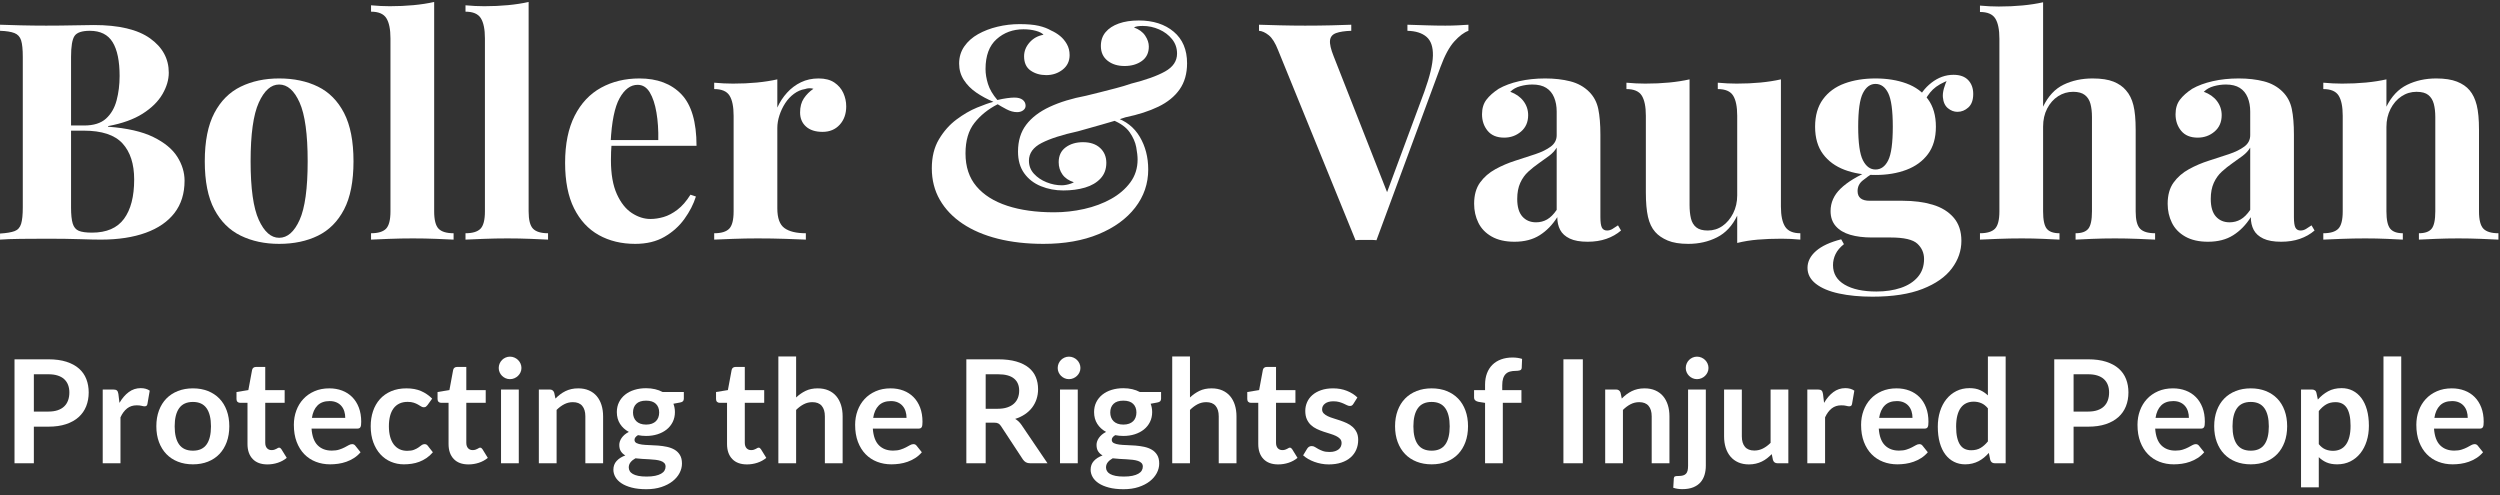 <?xml version="1.0" encoding="UTF-8"?>
<svg width="313px" height="62px" viewBox="0 0 313 62" version="1.1" xmlns="http://www.w3.org/2000/svg" xmlns:xlink="http://www.w3.org/1999/xlink">
    <rect x="0" y="0" width="313" height="62" fill="#333333" stroke="none"/>
    <title>99EF4D39-F172-4F97-B8EE-0F76F2A480B8</title>
    <g id="home" stroke="none" stroke-width="1" fill="none" fill-rule="evenodd">
        <g id="home-large-desktops1" transform="translate(-189, -12840)" fill="#FFFFFF" fill-rule="nonzero">
            <g id="footer-desktop" transform="translate(0, 12795)">
                <g id="Boller-&amp;-Vaughan-Pro" transform="translate(189.003, 45.246)">
                    <path d="M-2.84217094e-14,2.85 C0.659,2.875 1.52,2.901 2.584,2.926 C3.648,2.951 4.712,2.964 5.776,2.964 C6.992,2.964 8.17,2.951 9.31,2.926 C10.45,2.901 11.261,2.888 11.742,2.888 C14.883,2.888 17.233,3.445 18.791,4.56 C20.349,5.675 21.128,7.106 21.128,8.854 C21.128,9.741 20.862,10.64 20.33,11.552 C19.798,12.464 18.975,13.275 17.86,13.984 C16.745,14.693 15.301,15.213 13.528,15.542 L13.528,15.618 C15.909,15.795 17.797,16.226 19.19,16.91 C20.583,17.594 21.584,18.417 22.192,19.38 C22.8,20.343 23.104,21.343 23.104,22.382 C23.104,23.978 22.686,25.321 21.85,26.41 C21.014,27.499 19.811,28.329 18.24,28.899 C16.669,29.469 14.795,29.754 12.616,29.754 C12.008,29.754 11.134,29.735 9.994,29.697 C8.854,29.659 7.473,29.64 5.852,29.64 C4.737,29.64 3.648,29.646 2.584,29.659 C1.52,29.672 0.659,29.703 -2.84217094e-14,29.754 L-2.84217094e-14,28.994 C0.811,28.943 1.419,28.842 1.824,28.69 C2.229,28.538 2.502,28.234 2.641,27.778 C2.78,27.322 2.85,26.638 2.85,25.726 L2.85,6.878 C2.85,5.941 2.78,5.25 2.641,4.807 C2.502,4.364 2.223,4.06 1.805,3.895 C1.387,3.73 0.785,3.635 -2.84217094e-14,3.61 L-2.84217094e-14,2.85 Z M11.248,3.61 C10.26,3.61 9.62,3.825 9.329,4.256 C9.038,4.687 8.892,5.561 8.892,6.878 L8.892,25.726 C8.892,26.613 8.962,27.284 9.101,27.74 C9.24,28.196 9.494,28.5 9.861,28.652 C10.228,28.804 10.779,28.88 11.514,28.88 C13.338,28.88 14.674,28.304 15.523,27.151 C16.372,25.998 16.796,24.358 16.796,22.23 C16.796,20.279 16.308,18.772 15.333,17.708 C14.358,16.644 12.743,16.112 10.488,16.112 L7.258,16.112 C7.258,16.112 7.258,16.004 7.258,15.789 C7.258,15.574 7.258,15.466 7.258,15.466 L10.526,15.466 C11.717,15.466 12.629,15.181 13.262,14.611 C13.895,14.041 14.339,13.281 14.592,12.331 C14.845,11.381 14.972,10.361 14.972,9.272 C14.972,7.397 14.681,5.985 14.098,5.035 C13.515,4.085 12.565,3.61 11.248,3.61 Z" id="Shape"></path>
                    <path d="M34.945,9.576 C36.794,9.576 38.415,9.918 39.809,10.602 C41.202,11.286 42.291,12.388 43.077,13.908 C43.862,15.428 44.255,17.442 44.255,19.95 C44.255,22.458 43.862,24.466 43.077,25.973 C42.291,27.48 41.202,28.576 39.809,29.26 C38.415,29.944 36.794,30.286 34.945,30.286 C33.146,30.286 31.544,29.944 30.138,29.26 C28.732,28.576 27.63,27.48 26.832,25.973 C26.034,24.466 25.635,22.458 25.635,19.95 C25.635,17.442 26.034,15.428 26.832,13.908 C27.63,12.388 28.732,11.286 30.138,10.602 C31.544,9.918 33.146,9.576 34.945,9.576 Z M34.945,10.336 C33.931,10.336 33.083,11.09 32.399,12.597 C31.715,14.104 31.373,16.555 31.373,19.95 C31.373,23.345 31.715,25.789 32.399,27.284 C33.083,28.779 33.931,29.526 34.945,29.526 C35.983,29.526 36.838,28.779 37.51,27.284 C38.181,25.789 38.517,23.345 38.517,19.95 C38.517,16.555 38.181,14.104 37.51,12.597 C36.838,11.09 35.983,10.336 34.945,10.336 Z" id="Shape"></path>
                    <path d="M54.355,0 L54.355,26.22 C54.355,27.284 54.539,28.006 54.906,28.386 C55.273,28.766 55.9,28.956 56.787,28.956 L56.787,29.754 C56.306,29.729 55.584,29.697 54.621,29.659 C53.658,29.621 52.683,29.602 51.695,29.602 C50.707,29.602 49.713,29.621 48.712,29.659 C47.711,29.697 46.958,29.729 46.451,29.754 L46.451,28.956 C47.338,28.956 47.965,28.766 48.332,28.386 C48.699,28.006 48.883,27.284 48.883,26.22 L48.883,4.56 C48.883,3.42 48.712,2.578 48.37,2.033 C48.028,1.488 47.388,1.216 46.451,1.216 L46.451,0.418 C47.262,0.494 48.047,0.532 48.807,0.532 C49.846,0.532 50.834,0.488 51.771,0.399 C52.708,0.31 53.57,0.177 54.355,0 Z" id="Path"></path>
                    <path d="M66.181,0 L66.181,26.22 C66.181,27.284 66.364,28.006 66.732,28.386 C67.099,28.766 67.726,28.956 68.613,28.956 L68.613,29.754 C68.131,29.729 67.409,29.697 66.447,29.659 C65.484,29.621 64.509,29.602 63.521,29.602 C62.533,29.602 61.538,29.621 60.538,29.659 C59.537,29.697 58.783,29.729 58.277,29.754 L58.277,28.956 C59.163,28.956 59.79,28.766 60.158,28.386 C60.525,28.006 60.709,27.284 60.709,26.22 L60.709,4.56 C60.709,3.42 60.538,2.578 60.196,2.033 C59.854,1.488 59.214,1.216 58.277,1.216 L58.277,0.418 C59.087,0.494 59.873,0.532 60.633,0.532 C61.671,0.532 62.659,0.488 63.597,0.399 C64.534,0.31 65.395,0.177 66.181,0 Z" id="Path"></path>
                    <path d="M80.058,9.576 C82.288,9.576 84.036,10.235 85.302,11.552 C86.569,12.869 87.202,15.023 87.202,18.012 L74.7,18.012 L74.624,17.29 L82.414,17.29 C82.44,16.049 82.364,14.902 82.186,13.851 C82.009,12.8 81.73,11.957 81.35,11.324 C80.97,10.691 80.464,10.374 79.83,10.374 C78.944,10.374 78.19,10.931 77.569,12.046 C76.949,13.161 76.575,15.01 76.448,17.594 L76.562,17.822 C76.537,18.126 76.518,18.443 76.505,18.772 C76.493,19.101 76.486,19.443 76.486,19.798 C76.486,21.546 76.733,22.965 77.227,24.054 C77.721,25.143 78.348,25.935 79.108,26.429 C79.868,26.923 80.641,27.17 81.426,27.17 C81.958,27.17 82.509,27.088 83.079,26.923 C83.649,26.758 84.226,26.454 84.808,26.011 C85.391,25.568 85.936,24.941 86.442,24.13 L87.126,24.358 C86.822,25.321 86.341,26.258 85.682,27.17 C85.024,28.082 84.188,28.829 83.174,29.412 C82.161,29.995 80.945,30.286 79.526,30.286 C77.804,30.286 76.284,29.919 74.966,29.184 C73.649,28.449 72.617,27.335 71.869,25.84 C71.122,24.345 70.748,22.445 70.748,20.14 C70.748,17.784 71.147,15.821 71.945,14.25 C72.743,12.679 73.845,11.508 75.251,10.735 C76.657,9.962 78.26,9.576 80.058,9.576 Z" id="Path"></path>
                    <path d="M102.486,9.576 C103.296,9.576 103.955,9.747 104.462,10.089 C104.968,10.431 105.342,10.868 105.583,11.4 C105.823,11.932 105.944,12.489 105.944,13.072 C105.944,14.009 105.671,14.776 105.127,15.371 C104.582,15.966 103.866,16.264 102.98,16.264 C102.093,16.264 101.403,16.042 100.909,15.599 C100.415,15.156 100.168,14.567 100.168,13.832 C100.168,13.123 100.326,12.534 100.643,12.065 C100.959,11.596 101.358,11.197 101.84,10.868 C101.485,10.767 101.13,10.779 100.776,10.906 C100.294,10.982 99.838,11.178 99.408,11.495 C98.977,11.812 98.61,12.204 98.306,12.673 C98.002,13.142 97.761,13.648 97.584,14.193 C97.406,14.738 97.318,15.263 97.318,15.77 L97.318,25.84 C97.318,27.056 97.615,27.879 98.211,28.31 C98.806,28.741 99.699,28.956 100.89,28.956 L100.89,29.754 C100.307,29.729 99.458,29.697 98.344,29.659 C97.229,29.621 96.064,29.602 94.848,29.602 C93.834,29.602 92.808,29.621 91.77,29.659 C90.731,29.697 89.946,29.729 89.414,29.754 L89.414,28.956 C90.3,28.956 90.927,28.766 91.295,28.386 C91.662,28.006 91.846,27.284 91.846,26.22 L91.846,14.25 C91.846,13.11 91.675,12.268 91.333,11.723 C90.991,11.178 90.351,10.906 89.414,10.906 L89.414,10.108 C90.224,10.184 91.01,10.222 91.77,10.222 C92.834,10.222 93.828,10.178 94.753,10.089 C95.677,10 96.532,9.867 97.318,9.69 L97.318,13.224 C97.622,12.54 98.027,11.919 98.534,11.362 C99.04,10.805 99.623,10.368 100.282,10.051 C100.94,9.734 101.675,9.576 102.486,9.576 Z" id="Path"></path>
                    <path d="M127.642,2.774 C128.63,2.774 129.428,2.844 130.036,2.983 C130.644,3.122 131.163,3.319 131.594,3.572 C131.999,3.749 132.373,3.977 132.715,4.256 C133.057,4.535 133.342,4.877 133.57,5.282 C133.798,5.687 133.912,6.143 133.912,6.65 C133.912,7.41 133.62,8.018 133.038,8.474 C132.455,8.93 131.771,9.158 130.986,9.158 C130.226,9.158 129.573,8.968 129.029,8.588 C128.484,8.208 128.212,7.613 128.212,6.802 C128.212,6.169 128.44,5.592 128.896,5.073 C129.352,4.554 129.934,4.231 130.644,4.104 C130.466,3.901 130.143,3.737 129.675,3.61 C129.206,3.483 128.693,3.42 128.136,3.42 C126.818,3.42 125.697,3.832 124.773,4.655 C123.848,5.478 123.386,6.726 123.386,8.398 C123.386,8.981 123.487,9.601 123.69,10.26 C123.892,10.919 124.285,11.59 124.868,12.274 C125.298,12.173 125.697,12.097 126.065,12.046 C126.432,11.995 126.742,11.97 126.996,11.97 C127.452,11.97 127.8,12.065 128.041,12.255 C128.281,12.445 128.402,12.692 128.402,12.996 C128.402,13.224 128.3,13.414 128.098,13.566 C127.895,13.718 127.642,13.794 127.338,13.794 C126.907,13.794 126.464,13.674 126.008,13.433 C125.552,13.192 125.184,12.983 124.906,12.806 C123.715,13.414 122.746,14.193 121.999,15.143 C121.251,16.093 120.878,17.366 120.878,18.962 C120.878,20.634 121.334,22.008 122.246,23.085 C123.158,24.162 124.443,24.972 126.103,25.517 C127.762,26.062 129.719,26.334 131.974,26.334 C133.24,26.334 134.494,26.195 135.736,25.916 C136.977,25.637 138.098,25.219 139.099,24.662 C140.099,24.105 140.904,23.414 141.512,22.591 C142.12,21.768 142.424,20.811 142.424,19.722 C142.424,19.317 142.367,18.804 142.253,18.183 C142.139,17.562 141.866,16.942 141.436,16.321 C141.005,15.7 140.296,15.187 139.308,14.782 L139.574,14.44 C140.942,14.871 141.98,15.681 142.69,16.872 C143.399,18.063 143.754,19.431 143.754,20.976 C143.754,22.749 143.209,24.339 142.12,25.745 C141.03,27.151 139.504,28.259 137.541,29.07 C135.577,29.881 133.278,30.286 130.644,30.286 C128.541,30.286 126.635,30.071 124.925,29.64 C123.215,29.209 121.745,28.582 120.517,27.759 C119.288,26.936 118.338,25.941 117.667,24.776 C116.995,23.611 116.66,22.293 116.66,20.824 C116.66,19.405 116.957,18.196 117.553,17.195 C118.148,16.194 118.876,15.371 119.738,14.725 C120.599,14.079 121.46,13.579 122.322,13.224 C123.183,12.869 123.867,12.629 124.374,12.502 C123.588,12.173 122.873,11.786 122.227,11.343 C121.581,10.9 121.061,10.374 120.669,9.766 C120.276,9.158 120.08,8.474 120.08,7.714 C120.08,6.903 120.295,6.188 120.726,5.567 C121.156,4.946 121.733,4.433 122.455,4.028 C123.177,3.623 123.987,3.312 124.887,3.097 C125.786,2.882 126.704,2.774 127.642,2.774 Z M142.576,2.318 C144.374,2.318 145.831,2.787 146.946,3.724 C148.06,4.661 148.618,5.979 148.618,7.676 C148.618,8.968 148.307,10.057 147.687,10.944 C147.066,11.831 146.179,12.553 145.027,13.11 C143.874,13.667 142.5,14.111 140.904,14.44 C140.549,14.567 140.106,14.712 139.574,14.877 C139.042,15.042 138.497,15.2 137.94,15.352 C137.382,15.504 136.844,15.656 136.325,15.808 C135.805,15.96 135.356,16.087 134.976,16.188 C133,16.619 131.48,17.106 130.416,17.651 C129.352,18.196 128.82,18.937 128.82,19.874 C128.82,20.507 129.029,21.052 129.447,21.508 C129.865,21.964 130.39,22.319 131.024,22.572 C131.657,22.825 132.29,22.952 132.924,22.952 C133.101,22.952 133.291,22.933 133.494,22.895 C133.696,22.857 133.886,22.806 134.064,22.743 C134.241,22.68 134.368,22.623 134.444,22.572 C133.81,22.369 133.335,22.046 133.019,21.603 C132.702,21.16 132.544,20.647 132.544,20.064 C132.544,19.253 132.835,18.633 133.418,18.202 C134,17.771 134.722,17.556 135.584,17.556 C136.496,17.556 137.211,17.797 137.731,18.278 C138.25,18.759 138.51,19.38 138.51,20.14 C138.51,20.925 138.269,21.578 137.788,22.097 C137.306,22.616 136.66,22.996 135.85,23.237 C135.039,23.478 134.127,23.598 133.114,23.598 C132.126,23.598 131.195,23.421 130.321,23.066 C129.447,22.711 128.75,22.173 128.231,21.451 C127.711,20.729 127.452,19.823 127.452,18.734 C127.452,17.391 127.794,16.27 128.478,15.371 C129.162,14.472 130.143,13.724 131.423,13.129 C132.702,12.534 134.216,12.071 135.964,11.742 C136.496,11.615 137.085,11.47 137.731,11.305 C138.377,11.14 139.042,10.969 139.726,10.792 C140.41,10.615 141.043,10.425 141.626,10.222 C143.45,9.766 144.862,9.259 145.863,8.702 C146.863,8.145 147.364,7.397 147.364,6.46 C147.364,5.776 147.155,5.174 146.737,4.655 C146.319,4.136 145.78,3.73 145.122,3.439 C144.463,3.148 143.779,3.002 143.07,3.002 C142.842,3.002 142.633,3.015 142.443,3.04 C142.253,3.065 142.094,3.116 141.968,3.192 C142.601,3.42 143.07,3.762 143.374,4.218 C143.678,4.674 143.83,5.13 143.83,5.586 C143.83,6.371 143.538,6.973 142.956,7.391 C142.373,7.809 141.651,8.018 140.79,8.018 C139.928,8.018 139.219,7.796 138.662,7.353 C138.104,6.91 137.826,6.295 137.826,5.51 C137.826,4.826 138.022,4.25 138.415,3.781 C138.807,3.312 139.358,2.951 140.068,2.698 C140.777,2.445 141.613,2.318 142.576,2.318 Z" id="Shape"></path>
                    <path d="M183.844,2.85 L183.844,3.61 C183.286,3.813 182.697,4.256 182.077,4.94 C181.456,5.624 180.88,6.688 180.348,8.132 L172.33,29.83 C172.127,29.805 171.912,29.792 171.684,29.792 C171.456,29.792 171.228,29.792 171,29.792 C170.797,29.792 170.582,29.792 170.354,29.792 C170.126,29.792 169.91,29.805 169.708,29.83 L160.018,6.042 C159.663,5.13 159.27,4.503 158.84,4.161 C158.409,3.819 158.004,3.635 157.624,3.61 L157.624,2.85 C158.384,2.875 159.277,2.901 160.303,2.926 C161.329,2.951 162.361,2.964 163.4,2.964 C164.565,2.964 165.661,2.951 166.687,2.926 C167.713,2.901 168.542,2.875 169.176,2.85 L169.176,3.61 C168.365,3.635 167.732,3.73 167.276,3.895 C166.82,4.06 166.566,4.364 166.516,4.807 C166.465,5.25 166.617,5.915 166.972,6.802 L173.888,24.396 L173.09,25.346 L178.334,11.21 C179.018,9.31 179.372,7.815 179.398,6.726 C179.423,5.637 179.157,4.851 178.6,4.37 C178.042,3.889 177.244,3.635 176.206,3.61 L176.206,2.85 C177.067,2.875 177.878,2.901 178.638,2.926 C179.398,2.951 180.17,2.964 180.956,2.964 C181.513,2.964 182.039,2.951 182.533,2.926 C183.027,2.901 183.464,2.875 183.844,2.85 Z" id="Path"></path>
                    <path d="M189.612,30.02 C188.472,30.02 187.522,29.805 186.762,29.374 C186.002,28.943 185.445,28.367 185.09,27.645 C184.735,26.923 184.558,26.131 184.558,25.27 C184.558,24.181 184.805,23.294 185.299,22.61 C185.793,21.926 186.433,21.369 187.218,20.938 C188.003,20.507 188.833,20.153 189.707,19.874 C190.581,19.595 191.417,19.323 192.215,19.057 C193.013,18.791 193.659,18.474 194.153,18.107 C194.647,17.74 194.894,17.265 194.894,16.682 L194.894,13.718 C194.894,13.059 194.786,12.47 194.571,11.951 C194.356,11.432 194.026,11.033 193.583,10.754 C193.14,10.475 192.563,10.336 191.854,10.336 C191.347,10.336 190.841,10.406 190.334,10.545 C189.827,10.684 189.409,10.919 189.08,11.248 C189.789,11.501 190.34,11.888 190.733,12.407 C191.126,12.926 191.322,13.515 191.322,14.174 C191.322,15.035 191.024,15.719 190.429,16.226 C189.834,16.733 189.131,16.986 188.32,16.986 C187.408,16.986 186.718,16.701 186.249,16.131 C185.78,15.561 185.546,14.871 185.546,14.06 C185.546,13.325 185.73,12.717 186.097,12.236 C186.464,11.755 186.977,11.299 187.636,10.868 C188.345,10.463 189.2,10.146 190.201,9.918 C191.202,9.69 192.285,9.576 193.45,9.576 C194.615,9.576 195.667,9.696 196.604,9.937 C197.541,10.178 198.327,10.615 198.96,11.248 C199.543,11.831 199.923,12.546 200.1,13.395 C200.277,14.244 200.366,15.314 200.366,16.606 L200.366,26.942 C200.366,27.575 200.429,28.012 200.556,28.253 C200.683,28.494 200.898,28.614 201.202,28.614 C201.43,28.614 201.652,28.551 201.867,28.424 C202.082,28.297 202.317,28.145 202.57,27.968 L202.95,28.614 C202.418,29.07 201.804,29.418 201.107,29.659 C200.41,29.9 199.631,30.02 198.77,30.02 C197.833,30.02 197.085,29.887 196.528,29.621 C195.971,29.355 195.572,28.994 195.331,28.538 C195.09,28.082 194.97,27.55 194.97,26.942 C194.362,27.905 193.627,28.658 192.766,29.203 C191.905,29.748 190.853,30.02 189.612,30.02 Z M192.31,27.588 C192.817,27.588 193.279,27.468 193.697,27.227 C194.115,26.986 194.514,26.587 194.894,26.03 L194.894,18.24 C194.666,18.62 194.349,18.962 193.944,19.266 C193.539,19.57 193.108,19.88 192.652,20.197 C192.196,20.514 191.759,20.862 191.341,21.242 C190.923,21.622 190.587,22.091 190.334,22.648 C190.081,23.205 189.954,23.877 189.954,24.662 C189.954,25.65 190.169,26.385 190.6,26.866 C191.031,27.347 191.601,27.588 192.31,27.588 Z" id="Shape"></path>
                    <path d="M222.968,9.69 L222.968,25.612 C222.968,26.752 223.146,27.594 223.5,28.139 C223.855,28.684 224.488,28.956 225.4,28.956 L225.4,29.754 C224.615,29.678 223.83,29.64 223.044,29.64 C221.98,29.64 220.992,29.678 220.08,29.754 C219.168,29.83 218.307,29.969 217.496,30.172 L217.496,26.752 C216.888,28.019 216.046,28.924 214.969,29.469 C213.893,30.014 212.696,30.286 211.378,30.286 C210.314,30.286 209.453,30.147 208.794,29.868 C208.136,29.589 207.616,29.235 207.236,28.804 C206.806,28.323 206.502,27.689 206.324,26.904 C206.147,26.119 206.058,25.105 206.058,23.864 L206.058,14.25 C206.058,13.11 205.887,12.268 205.545,11.723 C205.203,11.178 204.564,10.906 203.626,10.906 L203.626,10.108 C204.437,10.184 205.222,10.222 205.982,10.222 C207.046,10.222 208.041,10.178 208.965,10.089 C209.89,10 210.745,9.867 211.53,9.69 L211.53,25.422 C211.53,26.055 211.587,26.613 211.701,27.094 C211.815,27.575 212.037,27.949 212.366,28.215 C212.696,28.481 213.177,28.614 213.81,28.614 C214.494,28.614 215.109,28.424 215.653,28.044 C216.198,27.664 216.641,27.138 216.983,26.467 C217.325,25.796 217.496,25.042 217.496,24.206 L217.496,14.25 C217.496,13.11 217.325,12.268 216.983,11.723 C216.641,11.178 216.002,10.906 215.064,10.906 L215.064,10.108 C215.875,10.184 216.66,10.222 217.42,10.222 C218.484,10.222 219.479,10.178 220.403,10.089 C221.328,10 222.183,9.867 222.968,9.69 Z" id="Path"></path>
                    <path d="M234.429,36.898 C232.859,36.898 231.459,36.765 230.23,36.499 C229.002,36.233 228.039,35.828 227.342,35.283 C226.646,34.738 226.297,34.073 226.297,33.288 C226.297,32.503 226.652,31.8 227.361,31.179 C228.071,30.558 229.122,30.071 230.515,29.716 L230.857,30.324 C230.376,30.704 230.028,31.116 229.812,31.559 C229.597,32.002 229.489,32.465 229.489,32.946 C229.489,34.01 229.977,34.827 230.952,35.397 C231.928,35.967 233.251,36.252 234.923,36.252 C236.063,36.252 237.083,36.1 237.982,35.796 C238.882,35.492 239.591,35.036 240.11,34.428 C240.63,33.82 240.889,33.073 240.889,32.186 C240.889,31.426 240.611,30.786 240.053,30.267 C239.496,29.748 238.381,29.488 236.709,29.488 L234.353,29.488 C233.315,29.488 232.409,29.374 231.636,29.146 C230.864,28.918 230.262,28.557 229.831,28.063 C229.401,27.569 229.185,26.942 229.185,26.182 C229.185,25.118 229.603,24.181 230.439,23.37 C231.275,22.559 232.517,21.799 234.163,21.09 L234.543,21.394 C234.062,21.698 233.612,22.021 233.194,22.363 C232.776,22.705 232.567,23.142 232.567,23.674 C232.567,24.485 233.074,24.89 234.087,24.89 L238.229,24.89 C239.623,24.89 240.87,25.055 241.972,25.384 C243.074,25.713 243.948,26.252 244.594,26.999 C245.24,27.746 245.563,28.715 245.563,29.906 C245.563,31.147 245.164,32.3 244.366,33.364 C243.568,34.428 242.346,35.283 240.699,35.929 C239.053,36.575 236.963,36.898 234.429,36.898 Z M234.809,21.66 C233.365,21.66 232.073,21.445 230.933,21.014 C229.793,20.583 228.894,19.925 228.235,19.038 C227.577,18.151 227.247,17.011 227.247,15.618 C227.247,14.225 227.577,13.078 228.235,12.179 C228.894,11.28 229.793,10.621 230.933,10.203 C232.073,9.785 233.365,9.576 234.809,9.576 C236.253,9.576 237.545,9.785 238.685,10.203 C239.825,10.621 240.725,11.28 241.383,12.179 C242.042,13.078 242.371,14.225 242.371,15.618 C242.371,17.011 242.042,18.151 241.383,19.038 C240.725,19.925 239.825,20.583 238.685,21.014 C237.545,21.445 236.253,21.66 234.809,21.66 Z M234.809,20.976 C235.493,20.976 236.025,20.59 236.405,19.817 C236.785,19.044 236.975,17.645 236.975,15.618 C236.975,13.591 236.785,12.192 236.405,11.419 C236.025,10.646 235.493,10.26 234.809,10.26 C234.151,10.26 233.625,10.646 233.232,11.419 C232.84,12.192 232.643,13.591 232.643,15.618 C232.643,17.645 232.84,19.044 233.232,19.817 C233.625,20.59 234.151,20.976 234.809,20.976 Z M240.737,12.844 L239.977,12.578 C240.357,11.59 240.972,10.767 241.82,10.108 C242.669,9.449 243.587,9.12 244.575,9.12 C245.386,9.12 246,9.342 246.418,9.785 C246.836,10.228 247.045,10.805 247.045,11.514 C247.045,12.274 246.843,12.838 246.437,13.205 C246.032,13.572 245.576,13.756 245.069,13.756 C244.639,13.756 244.24,13.604 243.872,13.3 C243.505,12.996 243.296,12.534 243.245,11.913 C243.195,11.292 243.41,10.488 243.891,9.5 L244.157,9.728 C243.195,10.083 242.473,10.494 241.991,10.963 C241.51,11.432 241.092,12.059 240.737,12.844 Z" id="Shape"></path>
                    <path d="M255.793,0.038 L255.793,13.11 C256.426,11.793 257.281,10.874 258.358,10.355 C259.434,9.836 260.644,9.576 261.987,9.576 C263.076,9.576 263.95,9.709 264.609,9.975 C265.267,10.241 265.787,10.602 266.167,11.058 C266.597,11.539 266.908,12.16 267.098,12.92 C267.288,13.68 267.383,14.706 267.383,15.998 L267.383,26.22 C267.383,27.284 267.566,28.006 267.934,28.386 C268.301,28.766 268.928,28.956 269.815,28.956 L269.815,29.754 C269.333,29.729 268.605,29.697 267.63,29.659 C266.654,29.621 265.711,29.602 264.799,29.602 C263.811,29.602 262.854,29.621 261.93,29.659 C261.005,29.697 260.315,29.729 259.859,29.754 L259.859,28.956 C260.619,28.956 261.151,28.766 261.455,28.386 C261.759,28.006 261.911,27.284 261.911,26.22 L261.911,14.402 C261.911,13.769 261.847,13.218 261.721,12.749 C261.594,12.28 261.36,11.913 261.018,11.647 C260.676,11.381 260.188,11.248 259.555,11.248 C258.871,11.248 258.244,11.432 257.674,11.799 C257.104,12.166 256.648,12.679 256.306,13.338 C255.964,13.997 255.793,14.757 255.793,15.618 L255.793,26.22 C255.793,27.284 255.945,28.006 256.249,28.386 C256.553,28.766 257.085,28.956 257.845,28.956 L257.845,29.754 C257.389,29.729 256.717,29.697 255.831,29.659 C254.944,29.621 254.045,29.602 253.133,29.602 C252.145,29.602 251.15,29.621 250.15,29.659 C249.149,29.697 248.395,29.729 247.889,29.754 L247.889,28.956 C248.775,28.956 249.402,28.766 249.77,28.386 C250.137,28.006 250.321,27.284 250.321,26.22 L250.321,4.598 C250.321,3.458 250.15,2.616 249.808,2.071 C249.466,1.526 248.826,1.254 247.889,1.254 L247.889,0.456 C248.699,0.532 249.485,0.57 250.245,0.57 C251.283,0.57 252.271,0.526 253.209,0.437 C254.146,0.348 255.007,0.215 255.793,0.038 Z" id="Path"></path>
                    <path d="M276.442,30.02 C275.302,30.02 274.352,29.805 273.592,29.374 C272.832,28.943 272.275,28.367 271.92,27.645 C271.565,26.923 271.388,26.131 271.388,25.27 C271.388,24.181 271.635,23.294 272.129,22.61 C272.623,21.926 273.263,21.369 274.048,20.938 C274.833,20.507 275.663,20.153 276.537,19.874 C277.411,19.595 278.247,19.323 279.045,19.057 C279.843,18.791 280.489,18.474 280.983,18.107 C281.477,17.74 281.724,17.265 281.724,16.682 L281.724,13.718 C281.724,13.059 281.616,12.47 281.401,11.951 C281.186,11.432 280.856,11.033 280.413,10.754 C279.97,10.475 279.393,10.336 278.684,10.336 C278.177,10.336 277.671,10.406 277.164,10.545 C276.657,10.684 276.239,10.919 275.91,11.248 C276.619,11.501 277.17,11.888 277.563,12.407 C277.956,12.926 278.152,13.515 278.152,14.174 C278.152,15.035 277.854,15.719 277.259,16.226 C276.664,16.733 275.961,16.986 275.15,16.986 C274.238,16.986 273.548,16.701 273.079,16.131 C272.61,15.561 272.376,14.871 272.376,14.06 C272.376,13.325 272.56,12.717 272.927,12.236 C273.294,11.755 273.807,11.299 274.466,10.868 C275.175,10.463 276.03,10.146 277.031,9.918 C278.032,9.69 279.115,9.576 280.28,9.576 C281.445,9.576 282.497,9.696 283.434,9.937 C284.371,10.178 285.157,10.615 285.79,11.248 C286.373,11.831 286.753,12.546 286.93,13.395 C287.107,14.244 287.196,15.314 287.196,16.606 L287.196,26.942 C287.196,27.575 287.259,28.012 287.386,28.253 C287.513,28.494 287.728,28.614 288.032,28.614 C288.26,28.614 288.482,28.551 288.697,28.424 C288.912,28.297 289.147,28.145 289.4,27.968 L289.78,28.614 C289.248,29.07 288.634,29.418 287.937,29.659 C287.24,29.9 286.461,30.02 285.6,30.02 C284.663,30.02 283.915,29.887 283.358,29.621 C282.801,29.355 282.402,28.994 282.161,28.538 C281.92,28.082 281.8,27.55 281.8,26.942 C281.192,27.905 280.457,28.658 279.596,29.203 C278.735,29.748 277.683,30.02 276.442,30.02 Z M279.14,27.588 C279.647,27.588 280.109,27.468 280.527,27.227 C280.945,26.986 281.344,26.587 281.724,26.03 L281.724,18.24 C281.496,18.62 281.179,18.962 280.774,19.266 C280.369,19.57 279.938,19.88 279.482,20.197 C279.026,20.514 278.589,20.862 278.171,21.242 C277.753,21.622 277.417,22.091 277.164,22.648 C276.911,23.205 276.784,23.877 276.784,24.662 C276.784,25.65 276.999,26.385 277.43,26.866 C277.861,27.347 278.431,27.588 279.14,27.588 Z" id="Shape"></path>
                    <path d="M305.01,9.576 C306.074,9.576 306.942,9.709 307.613,9.975 C308.285,10.241 308.81,10.602 309.19,11.058 C309.596,11.539 309.893,12.16 310.083,12.92 C310.273,13.68 310.368,14.706 310.368,15.998 L310.368,26.22 C310.368,27.284 310.552,28.006 310.919,28.386 C311.287,28.766 311.914,28.956 312.8,28.956 L312.8,29.754 C312.319,29.729 311.597,29.697 310.634,29.659 C309.672,29.621 308.722,29.602 307.784,29.602 C306.822,29.602 305.878,29.621 304.953,29.659 C304.029,29.697 303.326,29.729 302.844,29.754 L302.844,28.956 C303.604,28.956 304.136,28.766 304.44,28.386 C304.744,28.006 304.896,27.284 304.896,26.22 L304.896,14.402 C304.896,13.769 304.833,13.218 304.706,12.749 C304.58,12.28 304.352,11.913 304.022,11.647 C303.693,11.381 303.199,11.248 302.54,11.248 C301.856,11.248 301.229,11.438 300.659,11.818 C300.089,12.198 299.633,12.724 299.291,13.395 C298.949,14.066 298.778,14.82 298.778,15.656 L298.778,26.22 C298.778,27.284 298.937,28.006 299.253,28.386 C299.57,28.766 300.096,28.956 300.83,28.956 L300.83,29.754 C300.374,29.729 299.709,29.697 298.835,29.659 C297.961,29.621 297.056,29.602 296.118,29.602 C295.156,29.602 294.168,29.621 293.154,29.659 C292.141,29.697 291.381,29.729 290.874,29.754 L290.874,28.956 C291.761,28.956 292.388,28.766 292.755,28.386 C293.123,28.006 293.306,27.284 293.306,26.22 L293.306,14.25 C293.306,13.11 293.135,12.268 292.793,11.723 C292.451,11.178 291.812,10.906 290.874,10.906 L290.874,10.108 C291.685,10.184 292.47,10.222 293.23,10.222 C294.294,10.222 295.289,10.178 296.213,10.089 C297.138,10 297.993,9.867 298.778,9.69 L298.778,13.11 C299.412,11.818 300.273,10.906 301.362,10.374 C302.452,9.842 303.668,9.576 305.01,9.576 Z" id="Path"></path>
                    <path d="M4.235,53.173 L4.235,57.754 L1.814,57.754 L1.814,44.74 L6.053,44.74 C6.923,44.74 7.676,44.842 8.312,45.046 C8.948,45.25 9.473,45.535 9.887,45.901 C10.301,46.267 10.607,46.705 10.805,47.215 C11.003,47.725 11.102,48.283 11.102,48.889 C11.102,49.519 10.997,50.096 10.787,50.621 C10.577,51.147 10.262,51.598 9.842,51.976 C9.422,52.354 8.897,52.648 8.267,52.858 C7.637,53.068 6.899,53.173 6.053,53.173 L4.235,53.173 Z M4.235,51.283 L6.053,51.283 C6.497,51.283 6.884,51.227 7.214,51.117 C7.544,51.005 7.817,50.846 8.033,50.639 C8.249,50.432 8.411,50.181 8.519,49.883 C8.627,49.587 8.681,49.255 8.681,48.889 C8.681,48.541 8.627,48.226 8.519,47.944 C8.411,47.662 8.249,47.422 8.033,47.224 C7.817,47.026 7.544,46.874 7.214,46.77 C6.884,46.664 6.497,46.612 6.053,46.612 L4.235,46.612 L4.235,51.283 Z" id="Shape"></path>
                    <path d="M12.857,57.754 L12.857,48.52 L14.162,48.52 C14.39,48.52 14.549,48.562 14.639,48.646 C14.729,48.73 14.789,48.874 14.819,49.078 L14.954,50.194 C15.284,49.624 15.671,49.174 16.115,48.844 C16.559,48.514 17.057,48.349 17.609,48.349 C18.065,48.349 18.443,48.454 18.743,48.664 L18.455,50.329 C18.437,50.437 18.398,50.514 18.338,50.559 C18.278,50.603 18.197,50.626 18.095,50.626 C18.005,50.626 17.882,50.605 17.726,50.563 C17.57,50.521 17.363,50.5 17.105,50.5 C16.643,50.5 16.247,50.627 15.917,50.883 C15.587,51.138 15.308,51.511 15.08,52.003 L15.08,57.754 L12.857,57.754 Z" id="Path"></path>
                    <path d="M24.152,48.376 C24.842,48.376 25.467,48.487 26.028,48.709 C26.589,48.931 27.068,49.246 27.464,49.654 C27.86,50.062 28.166,50.56 28.382,51.148 C28.598,51.736 28.706,52.393 28.706,53.119 C28.706,53.851 28.598,54.511 28.382,55.099 C28.166,55.687 27.86,56.188 27.464,56.602 C27.068,57.016 26.589,57.334 26.028,57.556 C25.467,57.778 24.842,57.889 24.152,57.889 C23.462,57.889 22.835,57.778 22.271,57.556 C21.707,57.334 21.225,57.016 20.826,56.602 C20.427,56.188 20.118,55.687 19.899,55.099 C19.68,54.511 19.571,53.851 19.571,53.119 C19.571,52.393 19.68,51.736 19.899,51.148 C20.118,50.56 20.427,50.062 20.826,49.654 C21.225,49.246 21.707,48.931 22.271,48.709 C22.835,48.487 23.462,48.376 24.152,48.376 Z M24.152,56.179 C24.92,56.179 25.488,55.921 25.857,55.405 C26.226,54.889 26.411,54.133 26.411,53.137 C26.411,52.141 26.226,51.382 25.857,50.86 C25.488,50.338 24.92,50.077 24.152,50.077 C23.372,50.077 22.796,50.34 22.424,50.864 C22.052,51.389 21.866,52.147 21.866,53.137 C21.866,54.127 22.052,54.882 22.424,55.401 C22.796,55.919 23.372,56.179 24.152,56.179 Z" id="Shape"></path>
                    <path d="M33.476,57.898 C32.678,57.898 32.063,57.672 31.631,57.218 C31.199,56.766 30.983,56.14 30.983,55.342 L30.983,50.185 L30.047,50.185 C29.927,50.185 29.823,50.146 29.736,50.068 C29.649,49.99 29.606,49.873 29.606,49.717 L29.606,48.835 L31.091,48.592 L31.559,46.072 C31.583,45.952 31.638,45.859 31.725,45.793 C31.812,45.727 31.922,45.694 32.054,45.694 L33.206,45.694 L33.206,48.601 L35.636,48.601 L35.636,50.185 L33.206,50.185 L33.206,55.189 C33.206,55.477 33.278,55.702 33.422,55.864 C33.566,56.026 33.758,56.107 33.998,56.107 C34.136,56.107 34.251,56.09 34.344,56.057 C34.437,56.025 34.518,55.99 34.587,55.954 C34.656,55.918 34.718,55.883 34.772,55.85 C34.826,55.818 34.88,55.801 34.934,55.801 C35,55.801 35.054,55.818 35.096,55.85 C35.138,55.883 35.183,55.933 35.231,55.999 L35.897,57.079 C35.573,57.349 35.201,57.553 34.781,57.691 C34.361,57.829 33.926,57.898 33.476,57.898 Z" id="Path"></path>
                    <path d="M41.225,48.376 C41.807,48.376 42.342,48.469 42.831,48.655 C43.32,48.841 43.742,49.112 44.096,49.469 C44.45,49.827 44.726,50.264 44.924,50.783 C45.122,51.303 45.221,51.895 45.221,52.561 C45.221,52.729 45.213,52.868 45.198,52.98 C45.183,53.09 45.156,53.178 45.117,53.24 C45.078,53.303 45.026,53.349 44.96,53.376 C44.894,53.403 44.81,53.416 44.708,53.416 L39.002,53.416 C39.068,54.364 39.323,55.06 39.767,55.504 C40.211,55.948 40.799,56.17 41.531,56.17 C41.891,56.17 42.201,56.128 42.462,56.044 C42.723,55.96 42.951,55.867 43.146,55.765 C43.341,55.663 43.512,55.57 43.659,55.486 C43.806,55.402 43.949,55.36 44.087,55.36 C44.177,55.36 44.255,55.378 44.321,55.414 C44.387,55.45 44.444,55.501 44.492,55.567 L45.14,56.377 C44.894,56.665 44.618,56.907 44.312,57.102 C44.006,57.297 43.686,57.453 43.353,57.569 C43.02,57.687 42.681,57.769 42.336,57.817 C41.991,57.865 41.657,57.889 41.333,57.889 C40.691,57.889 40.094,57.782 39.542,57.569 C38.99,57.356 38.51,57.041 38.102,56.624 C37.694,56.208 37.373,55.691 37.139,55.077 C36.905,54.462 36.788,53.749 36.788,52.939 C36.788,52.309 36.89,51.717 37.094,51.161 C37.298,50.606 37.59,50.123 37.971,49.712 C38.352,49.301 38.817,48.976 39.366,48.736 C39.915,48.496 40.535,48.376 41.225,48.376 Z M41.27,49.969 C40.622,49.969 40.115,50.152 39.749,50.518 C39.383,50.884 39.149,51.403 39.047,52.075 L43.223,52.075 C43.223,51.787 43.184,51.516 43.106,51.261 C43.028,51.005 42.908,50.782 42.746,50.59 C42.584,50.398 42.38,50.246 42.134,50.136 C41.888,50.025 41.6,49.969 41.27,49.969 Z" id="Shape"></path>
                    <path d="M53.519,50.473 C53.453,50.557 53.388,50.623 53.325,50.671 C53.262,50.719 53.171,50.743 53.051,50.743 C52.937,50.743 52.826,50.709 52.718,50.639 C52.61,50.571 52.481,50.492 52.331,50.406 C52.181,50.319 52.002,50.24 51.795,50.172 C51.588,50.102 51.332,50.068 51.026,50.068 C50.636,50.068 50.294,50.139 50,50.279 C49.706,50.42 49.461,50.623 49.266,50.887 C49.071,51.151 48.926,51.471 48.83,51.846 C48.734,52.221 48.686,52.645 48.686,53.119 C48.686,53.611 48.738,54.049 48.843,54.433 C48.948,54.817 49.1,55.139 49.298,55.401 C49.496,55.661 49.736,55.859 50.018,55.995 C50.3,56.13 50.618,56.197 50.972,56.197 C51.326,56.197 51.612,56.154 51.831,56.066 C52.05,55.98 52.235,55.883 52.385,55.779 C52.535,55.673 52.665,55.578 52.776,55.49 C52.887,55.404 53.012,55.36 53.15,55.36 C53.33,55.36 53.465,55.429 53.555,55.567 L54.194,56.377 C53.948,56.665 53.681,56.907 53.393,57.102 C53.105,57.297 52.806,57.453 52.497,57.569 C52.188,57.687 51.869,57.769 51.539,57.817 C51.209,57.865 50.882,57.889 50.558,57.889 C49.988,57.889 49.451,57.782 48.947,57.569 C48.443,57.356 48.003,57.046 47.628,56.638 C47.253,56.23 46.956,55.73 46.737,55.139 C46.518,54.548 46.409,53.875 46.409,53.119 C46.409,52.441 46.506,51.812 46.701,51.233 C46.896,50.654 47.183,50.154 47.561,49.73 C47.939,49.307 48.407,48.976 48.965,48.736 C49.523,48.496 50.165,48.376 50.891,48.376 C51.581,48.376 52.185,48.487 52.704,48.709 C53.223,48.931 53.69,49.249 54.104,49.663 L53.519,50.473 Z" id="Path"></path>
                    <path d="M58.649,57.898 C57.851,57.898 57.236,57.672 56.804,57.218 C56.372,56.766 56.156,56.14 56.156,55.342 L56.156,50.185 L55.22,50.185 C55.1,50.185 54.996,50.146 54.909,50.068 C54.822,49.99 54.779,49.873 54.779,49.717 L54.779,48.835 L56.264,48.592 L56.732,46.072 C56.756,45.952 56.811,45.859 56.898,45.793 C56.985,45.727 57.095,45.694 57.227,45.694 L58.379,45.694 L58.379,48.601 L60.809,48.601 L60.809,50.185 L58.379,50.185 L58.379,55.189 C58.379,55.477 58.451,55.702 58.595,55.864 C58.739,56.026 58.931,56.107 59.171,56.107 C59.309,56.107 59.424,56.09 59.517,56.057 C59.61,56.025 59.691,55.99 59.76,55.954 C59.829,55.918 59.891,55.883 59.945,55.85 C59.999,55.818 60.053,55.801 60.107,55.801 C60.173,55.801 60.227,55.818 60.269,55.85 C60.311,55.883 60.356,55.933 60.404,55.999 L61.07,57.079 C60.746,57.349 60.374,57.553 59.954,57.691 C59.534,57.829 59.099,57.898 58.649,57.898 Z" id="Path"></path>
                    <path d="M64.949,48.52 L64.949,57.754 L62.726,57.754 L62.726,48.52 L64.949,48.52 Z M65.282,45.829 C65.282,46.021 65.243,46.201 65.165,46.369 C65.087,46.537 64.983,46.684 64.854,46.81 C64.725,46.936 64.574,47.036 64.4,47.111 C64.226,47.187 64.04,47.224 63.842,47.224 C63.65,47.224 63.468,47.187 63.297,47.111 C63.126,47.036 62.978,46.936 62.852,46.81 C62.726,46.684 62.625,46.537 62.55,46.369 C62.475,46.201 62.438,46.021 62.438,45.829 C62.438,45.631 62.475,45.445 62.55,45.271 C62.625,45.097 62.726,44.947 62.852,44.821 C62.978,44.695 63.126,44.594 63.297,44.52 C63.468,44.444 63.65,44.407 63.842,44.407 C64.04,44.407 64.226,44.444 64.4,44.52 C64.574,44.594 64.725,44.695 64.854,44.821 C64.983,44.947 65.087,45.097 65.165,45.271 C65.243,45.445 65.282,45.631 65.282,45.829 Z" id="Shape"></path>
                    <path d="M67.46,57.754 L67.46,48.52 L68.819,48.52 C69.107,48.52 69.296,48.655 69.386,48.925 L69.539,49.654 C69.725,49.462 69.921,49.288 70.128,49.132 C70.335,48.976 70.554,48.841 70.785,48.727 C71.016,48.613 71.264,48.526 71.528,48.466 C71.792,48.406 72.08,48.376 72.392,48.376 C72.896,48.376 73.343,48.462 73.733,48.633 C74.123,48.803 74.448,49.044 74.709,49.352 C74.97,49.661 75.168,50.031 75.303,50.459 C75.438,50.889 75.506,51.361 75.506,51.877 L75.506,57.754 L73.283,57.754 L73.283,51.877 C73.283,51.313 73.152,50.877 72.891,50.568 C72.63,50.258 72.239,50.104 71.717,50.104 C71.333,50.104 70.973,50.191 70.637,50.365 C70.301,50.539 69.983,50.776 69.683,51.076 L69.683,57.754 L67.46,57.754 Z" id="Path"></path>
                    <path d="M80.888,48.358 C81.284,48.358 81.656,48.398 82.004,48.48 C82.352,48.56 82.67,48.679 82.958,48.835 L85.613,48.835 L85.613,49.663 C85.613,49.801 85.577,49.909 85.505,49.987 C85.433,50.065 85.31,50.119 85.136,50.149 L84.308,50.302 C84.368,50.458 84.414,50.623 84.447,50.797 C84.48,50.971 84.497,51.154 84.497,51.346 C84.497,51.802 84.405,52.215 84.222,52.584 C84.039,52.953 83.787,53.266 83.466,53.524 C83.145,53.782 82.764,53.981 82.323,54.123 C81.882,54.264 81.404,54.334 80.888,54.334 C80.54,54.334 80.201,54.301 79.871,54.235 C79.583,54.409 79.439,54.604 79.439,54.82 C79.439,55.006 79.524,55.142 79.695,55.23 C79.866,55.316 80.091,55.378 80.37,55.414 C80.649,55.45 80.966,55.472 81.32,55.481 C81.674,55.49 82.037,55.51 82.409,55.54 C82.781,55.57 83.144,55.623 83.498,55.697 C83.852,55.773 84.168,55.891 84.447,56.053 C84.726,56.215 84.951,56.435 85.122,56.715 C85.293,56.993 85.379,57.352 85.379,57.79 C85.379,58.198 85.278,58.594 85.077,58.978 C84.876,59.362 84.585,59.704 84.204,60.004 C83.823,60.304 83.357,60.545 82.805,60.728 C82.253,60.911 81.623,61.003 80.915,61.003 C80.213,61.003 79.604,60.935 79.088,60.8 C78.572,60.666 78.144,60.486 77.805,60.261 C77.466,60.035 77.213,59.776 77.045,59.482 C76.877,59.188 76.793,58.882 76.793,58.564 C76.793,58.132 76.925,57.769 77.189,57.475 C77.453,57.181 77.819,56.947 78.287,56.773 C78.059,56.647 77.876,56.479 77.738,56.269 C77.6,56.059 77.531,55.786 77.531,55.45 C77.531,55.312 77.555,55.169 77.603,55.023 C77.651,54.876 77.724,54.73 77.823,54.586 C77.922,54.442 78.047,54.306 78.197,54.176 C78.347,54.047 78.524,53.932 78.728,53.83 C78.26,53.578 77.892,53.242 77.625,52.822 C77.358,52.402 77.225,51.91 77.225,51.346 C77.225,50.89 77.316,50.477 77.499,50.108 C77.682,49.739 77.937,49.425 78.264,49.163 C78.591,48.903 78.978,48.703 79.425,48.565 C79.872,48.427 80.36,48.358 80.888,48.358 Z M83.327,58.168 C83.327,57.988 83.273,57.841 83.165,57.727 C83.057,57.613 82.91,57.525 82.724,57.462 C82.538,57.398 82.32,57.352 82.071,57.322 C81.822,57.292 81.558,57.27 81.279,57.255 C81,57.239 80.712,57.224 80.415,57.209 C80.118,57.194 79.832,57.169 79.556,57.133 C79.304,57.271 79.101,57.434 78.948,57.623 C78.795,57.812 78.719,58.03 78.719,58.276 C78.719,58.438 78.759,58.59 78.84,58.73 C78.921,58.871 79.05,58.993 79.227,59.095 C79.404,59.197 79.634,59.276 79.916,59.334 C80.198,59.391 80.543,59.419 80.951,59.419 C81.365,59.419 81.722,59.388 82.022,59.325 C82.322,59.261 82.569,59.175 82.764,59.063 C82.959,58.953 83.102,58.821 83.192,58.667 C83.282,58.514 83.327,58.348 83.327,58.168 Z M80.888,52.912 C81.164,52.912 81.404,52.874 81.608,52.8 C81.812,52.724 81.981,52.621 82.116,52.489 C82.251,52.357 82.353,52.198 82.422,52.012 C82.491,51.826 82.526,51.622 82.526,51.4 C82.526,50.944 82.389,50.583 82.116,50.316 C81.843,50.048 81.434,49.915 80.888,49.915 C80.342,49.915 79.932,50.048 79.659,50.316 C79.386,50.583 79.25,50.944 79.25,51.4 C79.25,51.616 79.284,51.817 79.353,52.003 C79.422,52.189 79.524,52.349 79.659,52.484 C79.794,52.62 79.965,52.724 80.172,52.8 C80.379,52.874 80.618,52.912 80.888,52.912 Z" id="Shape"></path>
                    <path d="M93.515,57.898 C92.717,57.898 92.102,57.672 91.67,57.218 C91.238,56.766 91.022,56.14 91.022,55.342 L91.022,50.185 L90.086,50.185 C89.966,50.185 89.862,50.146 89.775,50.068 C89.688,49.99 89.645,49.873 89.645,49.717 L89.645,48.835 L91.13,48.592 L91.598,46.072 C91.622,45.952 91.677,45.859 91.764,45.793 C91.851,45.727 91.961,45.694 92.093,45.694 L93.245,45.694 L93.245,48.601 L95.675,48.601 L95.675,50.185 L93.245,50.185 L93.245,55.189 C93.245,55.477 93.317,55.702 93.461,55.864 C93.605,56.026 93.797,56.107 94.037,56.107 C94.175,56.107 94.29,56.09 94.383,56.057 C94.476,56.025 94.557,55.99 94.626,55.954 C94.695,55.918 94.757,55.883 94.811,55.85 C94.865,55.818 94.919,55.801 94.973,55.801 C95.039,55.801 95.093,55.818 95.135,55.85 C95.177,55.883 95.222,55.933 95.27,55.999 L95.936,57.079 C95.612,57.349 95.24,57.553 94.82,57.691 C94.4,57.829 93.965,57.898 93.515,57.898 Z" id="Path"></path>
                    <path d="M97.448,57.754 L97.448,44.38 L99.671,44.38 L99.671,49.519 C100.031,49.177 100.427,48.901 100.859,48.691 C101.291,48.481 101.798,48.376 102.38,48.376 C102.884,48.376 103.331,48.462 103.721,48.633 C104.111,48.803 104.436,49.044 104.697,49.352 C104.958,49.661 105.156,50.031 105.291,50.459 C105.426,50.889 105.494,51.361 105.494,51.877 L105.494,57.754 L103.271,57.754 L103.271,51.877 C103.271,51.313 103.14,50.877 102.879,50.568 C102.618,50.258 102.227,50.104 101.705,50.104 C101.321,50.104 100.961,50.191 100.625,50.365 C100.289,50.539 99.971,50.776 99.671,51.076 L99.671,57.754 L97.448,57.754 Z" id="Path"></path>
                    <path d="M111.497,48.376 C112.079,48.376 112.614,48.469 113.103,48.655 C113.592,48.841 114.014,49.112 114.368,49.469 C114.722,49.827 114.998,50.264 115.196,50.783 C115.394,51.303 115.493,51.895 115.493,52.561 C115.493,52.729 115.485,52.868 115.47,52.98 C115.455,53.09 115.428,53.178 115.389,53.24 C115.35,53.303 115.298,53.349 115.232,53.376 C115.166,53.403 115.082,53.416 114.98,53.416 L109.274,53.416 C109.34,54.364 109.595,55.06 110.039,55.504 C110.483,55.948 111.071,56.17 111.803,56.17 C112.163,56.17 112.473,56.128 112.734,56.044 C112.995,55.96 113.223,55.867 113.418,55.765 C113.613,55.663 113.784,55.57 113.931,55.486 C114.078,55.402 114.221,55.36 114.359,55.36 C114.449,55.36 114.527,55.378 114.593,55.414 C114.659,55.45 114.716,55.501 114.764,55.567 L115.412,56.377 C115.166,56.665 114.89,56.907 114.584,57.102 C114.278,57.297 113.958,57.453 113.625,57.569 C113.292,57.687 112.953,57.769 112.608,57.817 C112.263,57.865 111.929,57.889 111.605,57.889 C110.963,57.889 110.366,57.782 109.814,57.569 C109.262,57.356 108.782,57.041 108.374,56.624 C107.966,56.208 107.645,55.691 107.411,55.077 C107.177,54.462 107.06,53.749 107.06,52.939 C107.06,52.309 107.162,51.717 107.366,51.161 C107.57,50.606 107.862,50.123 108.243,49.712 C108.624,49.301 109.089,48.976 109.638,48.736 C110.187,48.496 110.807,48.376 111.497,48.376 Z M111.542,49.969 C110.894,49.969 110.387,50.152 110.021,50.518 C109.655,50.884 109.421,51.403 109.319,52.075 L113.495,52.075 C113.495,51.787 113.456,51.516 113.378,51.261 C113.3,51.005 113.18,50.782 113.018,50.59 C112.856,50.398 112.652,50.246 112.406,50.136 C112.16,50.025 111.872,49.969 111.542,49.969 Z" id="Shape"></path>
                    <path d="M123.404,52.669 L123.404,57.754 L120.983,57.754 L120.983,44.74 L124.952,44.74 C125.84,44.74 126.6,44.831 127.233,45.014 C127.866,45.197 128.385,45.454 128.79,45.784 C129.195,46.114 129.492,46.508 129.681,46.968 C129.87,47.426 129.965,47.932 129.965,48.484 C129.965,48.922 129.9,49.336 129.771,49.726 C129.642,50.116 129.456,50.47 129.213,50.788 C128.97,51.106 128.67,51.385 128.313,51.625 C127.956,51.865 127.55,52.057 127.094,52.201 C127.4,52.375 127.664,52.624 127.886,52.948 L131.144,57.754 L128.966,57.754 C128.756,57.754 128.577,57.712 128.43,57.628 C128.283,57.544 128.159,57.424 128.057,57.268 L125.321,53.101 C125.219,52.945 125.106,52.834 124.983,52.768 C124.86,52.702 124.679,52.669 124.439,52.669 L123.404,52.669 Z M123.404,50.932 L124.916,50.932 C125.372,50.932 125.769,50.875 126.108,50.761 C126.447,50.647 126.726,50.489 126.945,50.288 C127.164,50.087 127.328,49.849 127.436,49.573 C127.544,49.297 127.598,48.994 127.598,48.664 C127.598,48.004 127.38,47.497 126.945,47.143 C126.51,46.789 125.846,46.612 124.952,46.612 L123.404,46.612 L123.404,50.932 Z" id="Shape"></path>
                    <path d="M134.933,48.52 L134.933,57.754 L132.71,57.754 L132.71,48.52 L134.933,48.52 Z M135.266,45.829 C135.266,46.021 135.227,46.201 135.149,46.369 C135.071,46.537 134.967,46.684 134.838,46.81 C134.709,46.936 134.558,47.036 134.384,47.111 C134.21,47.187 134.024,47.224 133.826,47.224 C133.634,47.224 133.452,47.187 133.281,47.111 C133.11,47.036 132.962,46.936 132.836,46.81 C132.71,46.684 132.609,46.537 132.534,46.369 C132.459,46.201 132.422,46.021 132.422,45.829 C132.422,45.631 132.459,45.445 132.534,45.271 C132.609,45.097 132.71,44.947 132.836,44.821 C132.962,44.695 133.11,44.594 133.281,44.52 C133.452,44.444 133.634,44.407 133.826,44.407 C134.024,44.407 134.21,44.444 134.384,44.52 C134.558,44.594 134.709,44.695 134.838,44.821 C134.967,44.947 135.071,45.097 135.149,45.271 C135.227,45.445 135.266,45.631 135.266,45.829 Z" id="Shape"></path>
                    <path d="M140.639,48.358 C141.035,48.358 141.407,48.398 141.755,48.48 C142.103,48.56 142.421,48.679 142.709,48.835 L145.364,48.835 L145.364,49.663 C145.364,49.801 145.328,49.909 145.256,49.987 C145.184,50.065 145.061,50.119 144.887,50.149 L144.059,50.302 C144.119,50.458 144.165,50.623 144.198,50.797 C144.231,50.971 144.248,51.154 144.248,51.346 C144.248,51.802 144.156,52.215 143.973,52.584 C143.79,52.953 143.538,53.266 143.217,53.524 C142.896,53.782 142.515,53.981 142.074,54.123 C141.633,54.264 141.155,54.334 140.639,54.334 C140.291,54.334 139.952,54.301 139.622,54.235 C139.334,54.409 139.19,54.604 139.19,54.82 C139.19,55.006 139.275,55.142 139.446,55.23 C139.617,55.316 139.842,55.378 140.121,55.414 C140.4,55.45 140.717,55.472 141.071,55.481 C141.425,55.49 141.788,55.51 142.16,55.54 C142.532,55.57 142.895,55.623 143.249,55.697 C143.603,55.773 143.919,55.891 144.198,56.053 C144.477,56.215 144.702,56.435 144.873,56.715 C145.044,56.993 145.13,57.352 145.13,57.79 C145.13,58.198 145.029,58.594 144.828,58.978 C144.627,59.362 144.336,59.704 143.955,60.004 C143.574,60.304 143.108,60.545 142.556,60.728 C142.004,60.911 141.374,61.003 140.666,61.003 C139.964,61.003 139.355,60.935 138.839,60.8 C138.323,60.666 137.895,60.486 137.556,60.261 C137.217,60.035 136.964,59.776 136.796,59.482 C136.628,59.188 136.544,58.882 136.544,58.564 C136.544,58.132 136.676,57.769 136.94,57.475 C137.204,57.181 137.57,56.947 138.038,56.773 C137.81,56.647 137.627,56.479 137.489,56.269 C137.351,56.059 137.282,55.786 137.282,55.45 C137.282,55.312 137.306,55.169 137.354,55.023 C137.402,54.876 137.475,54.73 137.574,54.586 C137.673,54.442 137.798,54.306 137.948,54.176 C138.098,54.047 138.275,53.932 138.479,53.83 C138.011,53.578 137.643,53.242 137.376,52.822 C137.109,52.402 136.976,51.91 136.976,51.346 C136.976,50.89 137.067,50.477 137.25,50.108 C137.433,49.739 137.688,49.425 138.015,49.163 C138.342,48.903 138.729,48.703 139.176,48.565 C139.623,48.427 140.111,48.358 140.639,48.358 Z M143.078,58.168 C143.078,57.988 143.024,57.841 142.916,57.727 C142.808,57.613 142.661,57.525 142.475,57.462 C142.289,57.398 142.071,57.352 141.822,57.322 C141.573,57.292 141.309,57.27 141.03,57.255 C140.751,57.239 140.463,57.224 140.166,57.209 C139.869,57.194 139.583,57.169 139.307,57.133 C139.055,57.271 138.852,57.434 138.699,57.623 C138.546,57.812 138.47,58.03 138.47,58.276 C138.47,58.438 138.51,58.59 138.591,58.73 C138.672,58.871 138.801,58.993 138.978,59.095 C139.155,59.197 139.385,59.276 139.667,59.334 C139.949,59.391 140.294,59.419 140.702,59.419 C141.116,59.419 141.473,59.388 141.773,59.325 C142.073,59.261 142.32,59.175 142.515,59.063 C142.71,58.953 142.853,58.821 142.943,58.667 C143.033,58.514 143.078,58.348 143.078,58.168 Z M140.639,52.912 C140.915,52.912 141.155,52.874 141.359,52.8 C141.563,52.724 141.732,52.621 141.867,52.489 C142.002,52.357 142.104,52.198 142.173,52.012 C142.242,51.826 142.277,51.622 142.277,51.4 C142.277,50.944 142.14,50.583 141.867,50.316 C141.594,50.048 141.185,49.915 140.639,49.915 C140.093,49.915 139.683,50.048 139.41,50.316 C139.137,50.583 139.001,50.944 139.001,51.4 C139.001,51.616 139.035,51.817 139.104,52.003 C139.173,52.189 139.275,52.349 139.41,52.484 C139.545,52.62 139.716,52.724 139.923,52.8 C140.13,52.874 140.369,52.912 140.639,52.912 Z" id="Shape"></path>
                    <path d="M146.759,57.754 L146.759,44.38 L148.982,44.38 L148.982,49.519 C149.342,49.177 149.738,48.901 150.17,48.691 C150.602,48.481 151.109,48.376 151.691,48.376 C152.195,48.376 152.642,48.462 153.032,48.633 C153.422,48.803 153.747,49.044 154.008,49.352 C154.269,49.661 154.467,50.031 154.602,50.459 C154.737,50.889 154.805,51.361 154.805,51.877 L154.805,57.754 L152.582,57.754 L152.582,51.877 C152.582,51.313 152.451,50.877 152.19,50.568 C151.929,50.258 151.538,50.104 151.016,50.104 C150.632,50.104 150.272,50.191 149.936,50.365 C149.6,50.539 149.282,50.776 148.982,51.076 L148.982,57.754 L146.759,57.754 Z" id="Path"></path>
                    <path d="M160.025,57.898 C159.227,57.898 158.612,57.672 158.18,57.218 C157.748,56.766 157.532,56.14 157.532,55.342 L157.532,50.185 L156.596,50.185 C156.476,50.185 156.372,50.146 156.285,50.068 C156.198,49.99 156.155,49.873 156.155,49.717 L156.155,48.835 L157.64,48.592 L158.108,46.072 C158.132,45.952 158.187,45.859 158.274,45.793 C158.361,45.727 158.471,45.694 158.603,45.694 L159.755,45.694 L159.755,48.601 L162.185,48.601 L162.185,50.185 L159.755,50.185 L159.755,55.189 C159.755,55.477 159.827,55.702 159.971,55.864 C160.115,56.026 160.307,56.107 160.547,56.107 C160.685,56.107 160.8,56.09 160.893,56.057 C160.986,56.025 161.067,55.99 161.136,55.954 C161.205,55.918 161.267,55.883 161.321,55.85 C161.375,55.818 161.429,55.801 161.483,55.801 C161.549,55.801 161.603,55.818 161.645,55.85 C161.687,55.883 161.732,55.933 161.78,55.999 L162.446,57.079 C162.122,57.349 161.75,57.553 161.33,57.691 C160.91,57.829 160.475,57.898 160.025,57.898 Z" id="Path"></path>
                    <path d="M169.439,50.32 C169.379,50.416 169.316,50.483 169.25,50.523 C169.184,50.562 169.1,50.581 168.998,50.581 C168.89,50.581 168.774,50.551 168.651,50.491 C168.528,50.431 168.386,50.364 168.224,50.288 C168.062,50.214 167.877,50.146 167.67,50.086 C167.463,50.026 167.219,49.996 166.937,49.996 C166.499,49.996 166.154,50.089 165.902,50.275 C165.65,50.461 165.524,50.704 165.524,51.004 C165.524,51.202 165.588,51.368 165.717,51.504 C165.846,51.639 166.017,51.757 166.23,51.859 C166.443,51.961 166.685,52.053 166.955,52.133 C167.225,52.215 167.501,52.303 167.783,52.399 C168.065,52.495 168.341,52.605 168.611,52.727 C168.881,52.85 169.122,53.007 169.335,53.196 C169.548,53.385 169.719,53.611 169.848,53.875 C169.977,54.139 170.042,54.457 170.042,54.829 C170.042,55.273 169.961,55.682 169.799,56.057 C169.637,56.432 169.4,56.757 169.088,57.029 C168.776,57.303 168.39,57.516 167.931,57.669 C167.472,57.822 166.946,57.898 166.352,57.898 C166.034,57.898 165.723,57.87 165.42,57.812 C165.117,57.755 164.826,57.676 164.547,57.574 C164.268,57.472 164.01,57.352 163.773,57.214 C163.536,57.076 163.328,56.926 163.148,56.764 L163.661,55.918 C163.727,55.816 163.805,55.738 163.895,55.684 C163.985,55.63 164.099,55.603 164.237,55.603 C164.375,55.603 164.505,55.642 164.628,55.72 C164.751,55.798 164.894,55.882 165.056,55.972 C165.218,56.062 165.408,56.146 165.627,56.224 C165.846,56.302 166.124,56.341 166.46,56.341 C166.724,56.341 166.95,56.309 167.139,56.246 C167.328,56.184 167.484,56.101 167.607,55.999 C167.73,55.897 167.82,55.779 167.877,55.644 C167.934,55.508 167.963,55.369 167.963,55.225 C167.963,55.009 167.898,54.832 167.769,54.694 C167.64,54.556 167.469,54.436 167.256,54.334 C167.043,54.232 166.8,54.141 166.527,54.059 C166.254,53.978 165.975,53.89 165.69,53.794 C165.405,53.698 165.126,53.586 164.853,53.456 C164.58,53.328 164.337,53.164 164.124,52.966 C163.911,52.768 163.74,52.525 163.611,52.237 C163.482,51.949 163.418,51.601 163.418,51.193 C163.418,50.815 163.493,50.455 163.643,50.113 C163.793,49.771 164.013,49.472 164.304,49.218 C164.595,48.962 164.958,48.758 165.393,48.605 C165.828,48.453 166.331,48.376 166.901,48.376 C167.537,48.376 168.116,48.481 168.638,48.691 C169.16,48.901 169.595,49.177 169.943,49.519 L169.439,50.32 Z" id="Path"></path>
                    <path d="M179.24,48.376 C179.93,48.376 180.555,48.487 181.116,48.709 C181.677,48.931 182.156,49.246 182.552,49.654 C182.948,50.062 183.254,50.56 183.47,51.148 C183.686,51.736 183.794,52.393 183.794,53.119 C183.794,53.851 183.686,54.511 183.47,55.099 C183.254,55.687 182.948,56.188 182.552,56.602 C182.156,57.016 181.677,57.334 181.116,57.556 C180.555,57.778 179.93,57.889 179.24,57.889 C178.55,57.889 177.923,57.778 177.359,57.556 C176.795,57.334 176.313,57.016 175.914,56.602 C175.515,56.188 175.206,55.687 174.987,55.099 C174.768,54.511 174.659,53.851 174.659,53.119 C174.659,52.393 174.768,51.736 174.987,51.148 C175.206,50.56 175.515,50.062 175.914,49.654 C176.313,49.246 176.795,48.931 177.359,48.709 C177.923,48.487 178.55,48.376 179.24,48.376 Z M179.24,56.179 C180.008,56.179 180.576,55.921 180.945,55.405 C181.314,54.889 181.499,54.133 181.499,53.137 C181.499,52.141 181.314,51.382 180.945,50.86 C180.576,50.338 180.008,50.077 179.24,50.077 C178.46,50.077 177.884,50.34 177.512,50.864 C177.14,51.389 176.954,52.147 176.954,53.137 C176.954,54.127 177.14,54.882 177.512,55.401 C177.884,55.919 178.46,56.179 179.24,56.179 Z" id="Shape"></path>
                    <path d="M185.927,57.754 L185.927,50.194 L185.126,50.068 C184.952,50.038 184.812,49.978 184.707,49.888 C184.602,49.798 184.55,49.672 184.55,49.51 L184.55,48.601 L185.927,48.601 L185.927,47.917 C185.927,47.389 186.006,46.915 186.165,46.495 C186.324,46.075 186.552,45.718 186.849,45.424 C187.146,45.13 187.508,44.905 187.934,44.749 C188.36,44.593 188.84,44.515 189.374,44.515 C189.8,44.515 190.196,44.572 190.562,44.686 L190.517,45.802 C190.505,45.976 190.424,46.084 190.274,46.126 C190.124,46.168 189.95,46.189 189.752,46.189 C189.488,46.189 189.252,46.218 189.045,46.275 C188.838,46.331 188.663,46.431 188.519,46.572 C188.375,46.712 188.265,46.898 188.19,47.13 C188.115,47.361 188.078,47.647 188.078,47.989 L188.078,48.601 L190.481,48.601 L190.481,50.185 L188.15,50.185 L188.15,57.754 L185.927,57.754 Z" id="Path"></path>
                    <polygon id="Path" points="198.167 57.754 195.737 57.754 195.737 44.74 198.167 44.74"></polygon>
                    <path d="M200.966,57.754 L200.966,48.52 L202.325,48.52 C202.613,48.52 202.802,48.655 202.892,48.925 L203.045,49.654 C203.231,49.462 203.427,49.288 203.634,49.132 C203.841,48.976 204.06,48.841 204.291,48.727 C204.522,48.613 204.77,48.526 205.034,48.466 C205.298,48.406 205.586,48.376 205.898,48.376 C206.402,48.376 206.849,48.462 207.239,48.633 C207.629,48.803 207.954,49.044 208.215,49.352 C208.476,49.661 208.674,50.031 208.809,50.459 C208.944,50.889 209.012,51.361 209.012,51.877 L209.012,57.754 L206.789,57.754 L206.789,51.877 C206.789,51.313 206.658,50.877 206.397,50.568 C206.136,50.258 205.745,50.104 205.223,50.104 C204.839,50.104 204.479,50.191 204.143,50.365 C203.807,50.539 203.489,50.776 203.189,51.076 L203.189,57.754 L200.966,57.754 Z" id="Path"></path>
                    <path d="M213.566,48.52 L213.566,58.069 C213.566,58.471 213.513,58.849 213.408,59.203 C213.303,59.557 213.135,59.867 212.904,60.135 C212.673,60.401 212.37,60.611 211.995,60.764 C211.62,60.917 211.163,60.994 210.623,60.994 C210.413,60.994 210.218,60.98 210.038,60.953 C209.858,60.926 209.675,60.883 209.489,60.823 L209.561,59.626 C209.579,59.506 209.627,59.429 209.705,59.397 C209.783,59.364 209.933,59.347 210.155,59.347 C210.377,59.347 210.564,59.325 210.717,59.279 C210.87,59.234 210.993,59.163 211.086,59.063 C211.179,58.965 211.245,58.834 211.284,58.672 C211.323,58.51 211.343,58.309 211.343,58.069 L211.343,48.52 L213.566,48.52 Z M213.899,45.829 C213.899,46.021 213.86,46.201 213.782,46.369 C213.704,46.537 213.6,46.684 213.471,46.81 C213.342,46.936 213.191,47.036 213.017,47.111 C212.843,47.187 212.657,47.224 212.459,47.224 C212.267,47.224 212.085,47.187 211.914,47.111 C211.743,47.036 211.595,46.936 211.469,46.81 C211.343,46.684 211.242,46.537 211.167,46.369 C211.092,46.201 211.055,46.021 211.055,45.829 C211.055,45.631 211.092,45.445 211.167,45.271 C211.242,45.097 211.343,44.947 211.469,44.821 C211.595,44.695 211.743,44.594 211.914,44.52 C212.085,44.444 212.267,44.407 212.459,44.407 C212.657,44.407 212.843,44.444 213.017,44.52 C213.191,44.594 213.342,44.695 213.471,44.821 C213.6,44.947 213.704,45.097 213.782,45.271 C213.86,45.445 213.899,45.631 213.899,45.829 Z" id="Shape"></path>
                    <path d="M218.075,48.52 L218.075,54.388 C218.075,54.952 218.205,55.389 218.466,55.697 C218.727,56.007 219.119,56.161 219.641,56.161 C220.025,56.161 220.385,56.075 220.721,55.904 C221.057,55.733 221.375,55.498 221.675,55.198 L221.675,48.52 L223.898,48.52 L223.898,57.754 L222.539,57.754 C222.251,57.754 222.062,57.619 221.972,57.349 L221.819,56.611 C221.627,56.803 221.429,56.978 221.225,57.138 C221.021,57.297 220.803,57.431 220.572,57.542 C220.341,57.654 220.092,57.74 219.825,57.803 C219.558,57.867 219.272,57.898 218.966,57.898 C218.462,57.898 218.016,57.812 217.629,57.642 C217.242,57.471 216.917,57.229 216.653,56.917 C216.389,56.605 216.189,56.234 216.054,55.806 C215.919,55.377 215.852,54.904 215.852,54.388 L215.852,48.52 L218.075,48.52 Z" id="Path"></path>
                    <path d="M226.274,57.754 L226.274,48.52 L227.579,48.52 C227.807,48.52 227.966,48.562 228.056,48.646 C228.146,48.73 228.206,48.874 228.236,49.078 L228.371,50.194 C228.701,49.624 229.088,49.174 229.532,48.844 C229.976,48.514 230.474,48.349 231.026,48.349 C231.482,48.349 231.86,48.454 232.16,48.664 L231.872,50.329 C231.854,50.437 231.815,50.514 231.755,50.559 C231.695,50.603 231.614,50.626 231.512,50.626 C231.422,50.626 231.299,50.605 231.143,50.563 C230.987,50.521 230.78,50.5 230.522,50.5 C230.06,50.5 229.664,50.627 229.334,50.883 C229.004,51.138 228.725,51.511 228.497,52.003 L228.497,57.754 L226.274,57.754 Z" id="Path"></path>
                    <path d="M237.443,48.376 C238.025,48.376 238.56,48.469 239.049,48.655 C239.538,48.841 239.96,49.112 240.314,49.469 C240.668,49.827 240.944,50.264 241.142,50.783 C241.34,51.303 241.439,51.895 241.439,52.561 C241.439,52.729 241.431,52.868 241.416,52.98 C241.401,53.09 241.374,53.178 241.335,53.24 C241.296,53.303 241.244,53.349 241.178,53.376 C241.112,53.403 241.028,53.416 240.926,53.416 L235.22,53.416 C235.286,54.364 235.541,55.06 235.985,55.504 C236.429,55.948 237.017,56.17 237.749,56.17 C238.109,56.17 238.419,56.128 238.68,56.044 C238.941,55.96 239.169,55.867 239.364,55.765 C239.559,55.663 239.73,55.57 239.877,55.486 C240.024,55.402 240.167,55.36 240.305,55.36 C240.395,55.36 240.473,55.378 240.539,55.414 C240.605,55.45 240.662,55.501 240.71,55.567 L241.358,56.377 C241.112,56.665 240.836,56.907 240.53,57.102 C240.224,57.297 239.904,57.453 239.571,57.569 C239.238,57.687 238.899,57.769 238.554,57.817 C238.209,57.865 237.875,57.889 237.551,57.889 C236.909,57.889 236.312,57.782 235.76,57.569 C235.208,57.356 234.728,57.041 234.32,56.624 C233.912,56.208 233.591,55.691 233.357,55.077 C233.123,54.462 233.006,53.749 233.006,52.939 C233.006,52.309 233.108,51.717 233.312,51.161 C233.516,50.606 233.808,50.123 234.189,49.712 C234.57,49.301 235.035,48.976 235.584,48.736 C236.133,48.496 236.753,48.376 237.443,48.376 Z M237.488,49.969 C236.84,49.969 236.333,50.152 235.967,50.518 C235.601,50.884 235.367,51.403 235.265,52.075 L239.441,52.075 C239.441,51.787 239.402,51.516 239.324,51.261 C239.246,51.005 239.126,50.782 238.964,50.59 C238.802,50.398 238.598,50.246 238.352,50.136 C238.106,50.025 237.818,49.969 237.488,49.969 Z" id="Shape"></path>
                    <path d="M249.746,57.754 C249.458,57.754 249.269,57.619 249.179,57.349 L248.999,56.458 C248.807,56.674 248.606,56.869 248.396,57.043 C248.186,57.217 247.959,57.367 247.716,57.493 C247.473,57.619 247.212,57.717 246.933,57.785 C246.654,57.855 246.353,57.889 246.029,57.889 C245.525,57.889 245.063,57.784 244.643,57.574 C244.223,57.364 243.861,57.059 243.558,56.66 C243.255,56.261 243.021,55.768 242.856,55.18 C242.691,54.592 242.609,53.92 242.609,53.164 C242.609,52.48 242.702,51.844 242.888,51.256 C243.074,50.668 243.341,50.158 243.689,49.726 C244.037,49.294 244.454,48.956 244.94,48.714 C245.426,48.471 245.972,48.349 246.578,48.349 C247.094,48.349 247.535,48.431 247.901,48.596 C248.267,48.761 248.594,48.982 248.882,49.258 L248.882,44.38 L251.105,44.38 L251.105,57.754 L249.746,57.754 Z M246.785,56.125 C247.247,56.125 247.64,56.029 247.964,55.837 C248.288,55.645 248.594,55.372 248.882,55.018 L248.882,50.878 C248.63,50.572 248.355,50.356 248.058,50.23 C247.761,50.104 247.442,50.041 247.1,50.041 C246.764,50.041 246.459,50.104 246.186,50.23 C245.913,50.356 245.682,50.547 245.493,50.801 C245.304,51.056 245.159,51.38 245.057,51.773 C244.955,52.166 244.904,52.63 244.904,53.164 C244.904,53.704 244.947,54.161 245.034,54.536 C245.121,54.911 245.246,55.218 245.408,55.455 C245.57,55.691 245.768,55.862 246.002,55.968 C246.236,56.072 246.497,56.125 246.785,56.125 Z" id="Shape"></path>
                    <path d="M259.61,53.173 L259.61,57.754 L257.189,57.754 L257.189,44.74 L261.428,44.74 C262.298,44.74 263.051,44.842 263.687,45.046 C264.323,45.25 264.848,45.535 265.262,45.901 C265.676,46.267 265.982,46.705 266.18,47.215 C266.378,47.725 266.477,48.283 266.477,48.889 C266.477,49.519 266.372,50.096 266.162,50.621 C265.952,51.147 265.637,51.598 265.217,51.976 C264.797,52.354 264.272,52.648 263.642,52.858 C263.012,53.068 262.274,53.173 261.428,53.173 L259.61,53.173 Z M259.61,51.283 L261.428,51.283 C261.872,51.283 262.259,51.227 262.589,51.117 C262.919,51.005 263.192,50.846 263.408,50.639 C263.624,50.432 263.786,50.181 263.894,49.883 C264.002,49.587 264.056,49.255 264.056,48.889 C264.056,48.541 264.002,48.226 263.894,47.944 C263.786,47.662 263.624,47.422 263.408,47.224 C263.192,47.026 262.919,46.874 262.589,46.77 C262.259,46.664 261.872,46.612 261.428,46.612 L259.61,46.612 L259.61,51.283 Z" id="Shape"></path>
                    <path d="M272.048,48.376 C272.63,48.376 273.165,48.469 273.654,48.655 C274.143,48.841 274.565,49.112 274.919,49.469 C275.273,49.827 275.549,50.264 275.747,50.783 C275.945,51.303 276.044,51.895 276.044,52.561 C276.044,52.729 276.036,52.868 276.021,52.98 C276.006,53.09 275.979,53.178 275.94,53.24 C275.901,53.303 275.849,53.349 275.783,53.376 C275.717,53.403 275.633,53.416 275.531,53.416 L269.825,53.416 C269.891,54.364 270.146,55.06 270.59,55.504 C271.034,55.948 271.622,56.17 272.354,56.17 C272.714,56.17 273.024,56.128 273.285,56.044 C273.546,55.96 273.774,55.867 273.969,55.765 C274.164,55.663 274.335,55.57 274.482,55.486 C274.629,55.402 274.772,55.36 274.91,55.36 C275,55.36 275.078,55.378 275.144,55.414 C275.21,55.45 275.267,55.501 275.315,55.567 L275.963,56.377 C275.717,56.665 275.441,56.907 275.135,57.102 C274.829,57.297 274.509,57.453 274.176,57.569 C273.843,57.687 273.504,57.769 273.159,57.817 C272.814,57.865 272.48,57.889 272.156,57.889 C271.514,57.889 270.917,57.782 270.365,57.569 C269.813,57.356 269.333,57.041 268.925,56.624 C268.517,56.208 268.196,55.691 267.962,55.077 C267.728,54.462 267.611,53.749 267.611,52.939 C267.611,52.309 267.713,51.717 267.917,51.161 C268.121,50.606 268.413,50.123 268.794,49.712 C269.175,49.301 269.64,48.976 270.189,48.736 C270.738,48.496 271.358,48.376 272.048,48.376 Z M272.093,49.969 C271.445,49.969 270.938,50.152 270.572,50.518 C270.206,50.884 269.972,51.403 269.87,52.075 L274.046,52.075 C274.046,51.787 274.007,51.516 273.929,51.261 C273.851,51.005 273.731,50.782 273.569,50.59 C273.407,50.398 273.203,50.246 272.957,50.136 C272.711,50.025 272.423,49.969 272.093,49.969 Z" id="Shape"></path>
                    <path d="M281.795,48.376 C282.485,48.376 283.11,48.487 283.671,48.709 C284.232,48.931 284.711,49.246 285.107,49.654 C285.503,50.062 285.809,50.56 286.025,51.148 C286.241,51.736 286.349,52.393 286.349,53.119 C286.349,53.851 286.241,54.511 286.025,55.099 C285.809,55.687 285.503,56.188 285.107,56.602 C284.711,57.016 284.232,57.334 283.671,57.556 C283.11,57.778 282.485,57.889 281.795,57.889 C281.105,57.889 280.478,57.778 279.914,57.556 C279.35,57.334 278.868,57.016 278.469,56.602 C278.07,56.188 277.761,55.687 277.542,55.099 C277.323,54.511 277.214,53.851 277.214,53.119 C277.214,52.393 277.323,51.736 277.542,51.148 C277.761,50.56 278.07,50.062 278.469,49.654 C278.868,49.246 279.35,48.931 279.914,48.709 C280.478,48.487 281.105,48.376 281.795,48.376 Z M281.795,56.179 C282.563,56.179 283.131,55.921 283.5,55.405 C283.869,54.889 284.054,54.133 284.054,53.137 C284.054,52.141 283.869,51.382 283.5,50.86 C283.131,50.338 282.563,50.077 281.795,50.077 C281.015,50.077 280.439,50.34 280.067,50.864 C279.695,51.389 279.509,52.147 279.509,53.137 C279.509,54.127 279.695,54.882 280.067,55.401 C280.439,55.919 281.015,56.179 281.795,56.179 Z" id="Shape"></path>
                    <path d="M288.086,60.769 L288.086,48.52 L289.445,48.52 C289.589,48.52 289.712,48.553 289.814,48.619 C289.916,48.685 289.982,48.787 290.012,48.925 L290.192,49.78 C290.564,49.354 290.991,49.009 291.474,48.745 C291.957,48.481 292.523,48.349 293.171,48.349 C293.675,48.349 294.135,48.454 294.552,48.664 C294.969,48.874 295.329,49.178 295.632,49.578 C295.935,49.977 296.169,50.468 296.334,51.053 C296.499,51.639 296.582,52.309 296.582,53.065 C296.582,53.755 296.489,54.394 296.303,54.982 C296.117,55.57 295.851,56.08 295.506,56.512 C295.161,56.944 294.744,57.282 294.255,57.525 C293.766,57.767 293.219,57.889 292.613,57.889 C292.091,57.889 291.648,57.809 291.285,57.651 C290.922,57.492 290.597,57.271 290.309,56.989 L290.309,60.769 L288.086,60.769 Z M292.406,50.104 C291.944,50.104 291.549,50.202 291.222,50.397 C290.895,50.592 290.591,50.866 290.309,51.22 L290.309,55.36 C290.561,55.672 290.835,55.889 291.132,56.013 C291.429,56.136 291.749,56.197 292.091,56.197 C292.427,56.197 292.731,56.134 293.004,56.008 C293.277,55.882 293.508,55.69 293.697,55.432 C293.886,55.174 294.032,54.849 294.134,54.456 C294.236,54.062 294.287,53.599 294.287,53.065 C294.287,52.525 294.243,52.068 294.156,51.693 C294.069,51.318 293.945,51.013 293.783,50.779 C293.621,50.545 293.424,50.374 293.193,50.266 C292.962,50.158 292.7,50.104 292.406,50.104 Z" id="Shape"></path>
                    <polygon id="Path" points="300.632 44.38 300.632 57.754 298.409 57.754 298.409 44.38"></polygon>
                    <path d="M306.959,48.376 C307.541,48.376 308.076,48.469 308.565,48.655 C309.054,48.841 309.476,49.112 309.83,49.469 C310.184,49.827 310.46,50.264 310.658,50.783 C310.856,51.303 310.955,51.895 310.955,52.561 C310.955,52.729 310.947,52.868 310.932,52.98 C310.917,53.09 310.89,53.178 310.851,53.24 C310.812,53.303 310.76,53.349 310.694,53.376 C310.628,53.403 310.544,53.416 310.442,53.416 L304.736,53.416 C304.802,54.364 305.057,55.06 305.501,55.504 C305.945,55.948 306.533,56.17 307.265,56.17 C307.625,56.17 307.935,56.128 308.196,56.044 C308.457,55.96 308.685,55.867 308.88,55.765 C309.075,55.663 309.246,55.57 309.393,55.486 C309.54,55.402 309.683,55.36 309.821,55.36 C309.911,55.36 309.989,55.378 310.055,55.414 C310.121,55.45 310.178,55.501 310.226,55.567 L310.874,56.377 C310.628,56.665 310.352,56.907 310.046,57.102 C309.74,57.297 309.42,57.453 309.087,57.569 C308.754,57.687 308.415,57.769 308.07,57.817 C307.725,57.865 307.391,57.889 307.067,57.889 C306.425,57.889 305.828,57.782 305.276,57.569 C304.724,57.356 304.244,57.041 303.836,56.624 C303.428,56.208 303.107,55.691 302.873,55.077 C302.639,54.462 302.522,53.749 302.522,52.939 C302.522,52.309 302.624,51.717 302.828,51.161 C303.032,50.606 303.324,50.123 303.705,49.712 C304.086,49.301 304.551,48.976 305.1,48.736 C305.649,48.496 306.269,48.376 306.959,48.376 Z M307.004,49.969 C306.356,49.969 305.849,50.152 305.483,50.518 C305.117,50.884 304.883,51.403 304.781,52.075 L308.957,52.075 C308.957,51.787 308.918,51.516 308.84,51.261 C308.762,51.005 308.642,50.782 308.48,50.59 C308.318,50.398 308.114,50.246 307.868,50.136 C307.622,50.025 307.334,49.969 307.004,49.969 Z" id="Shape"></path>
                </g>
            </g>
        </g>
    </g>
</svg>
